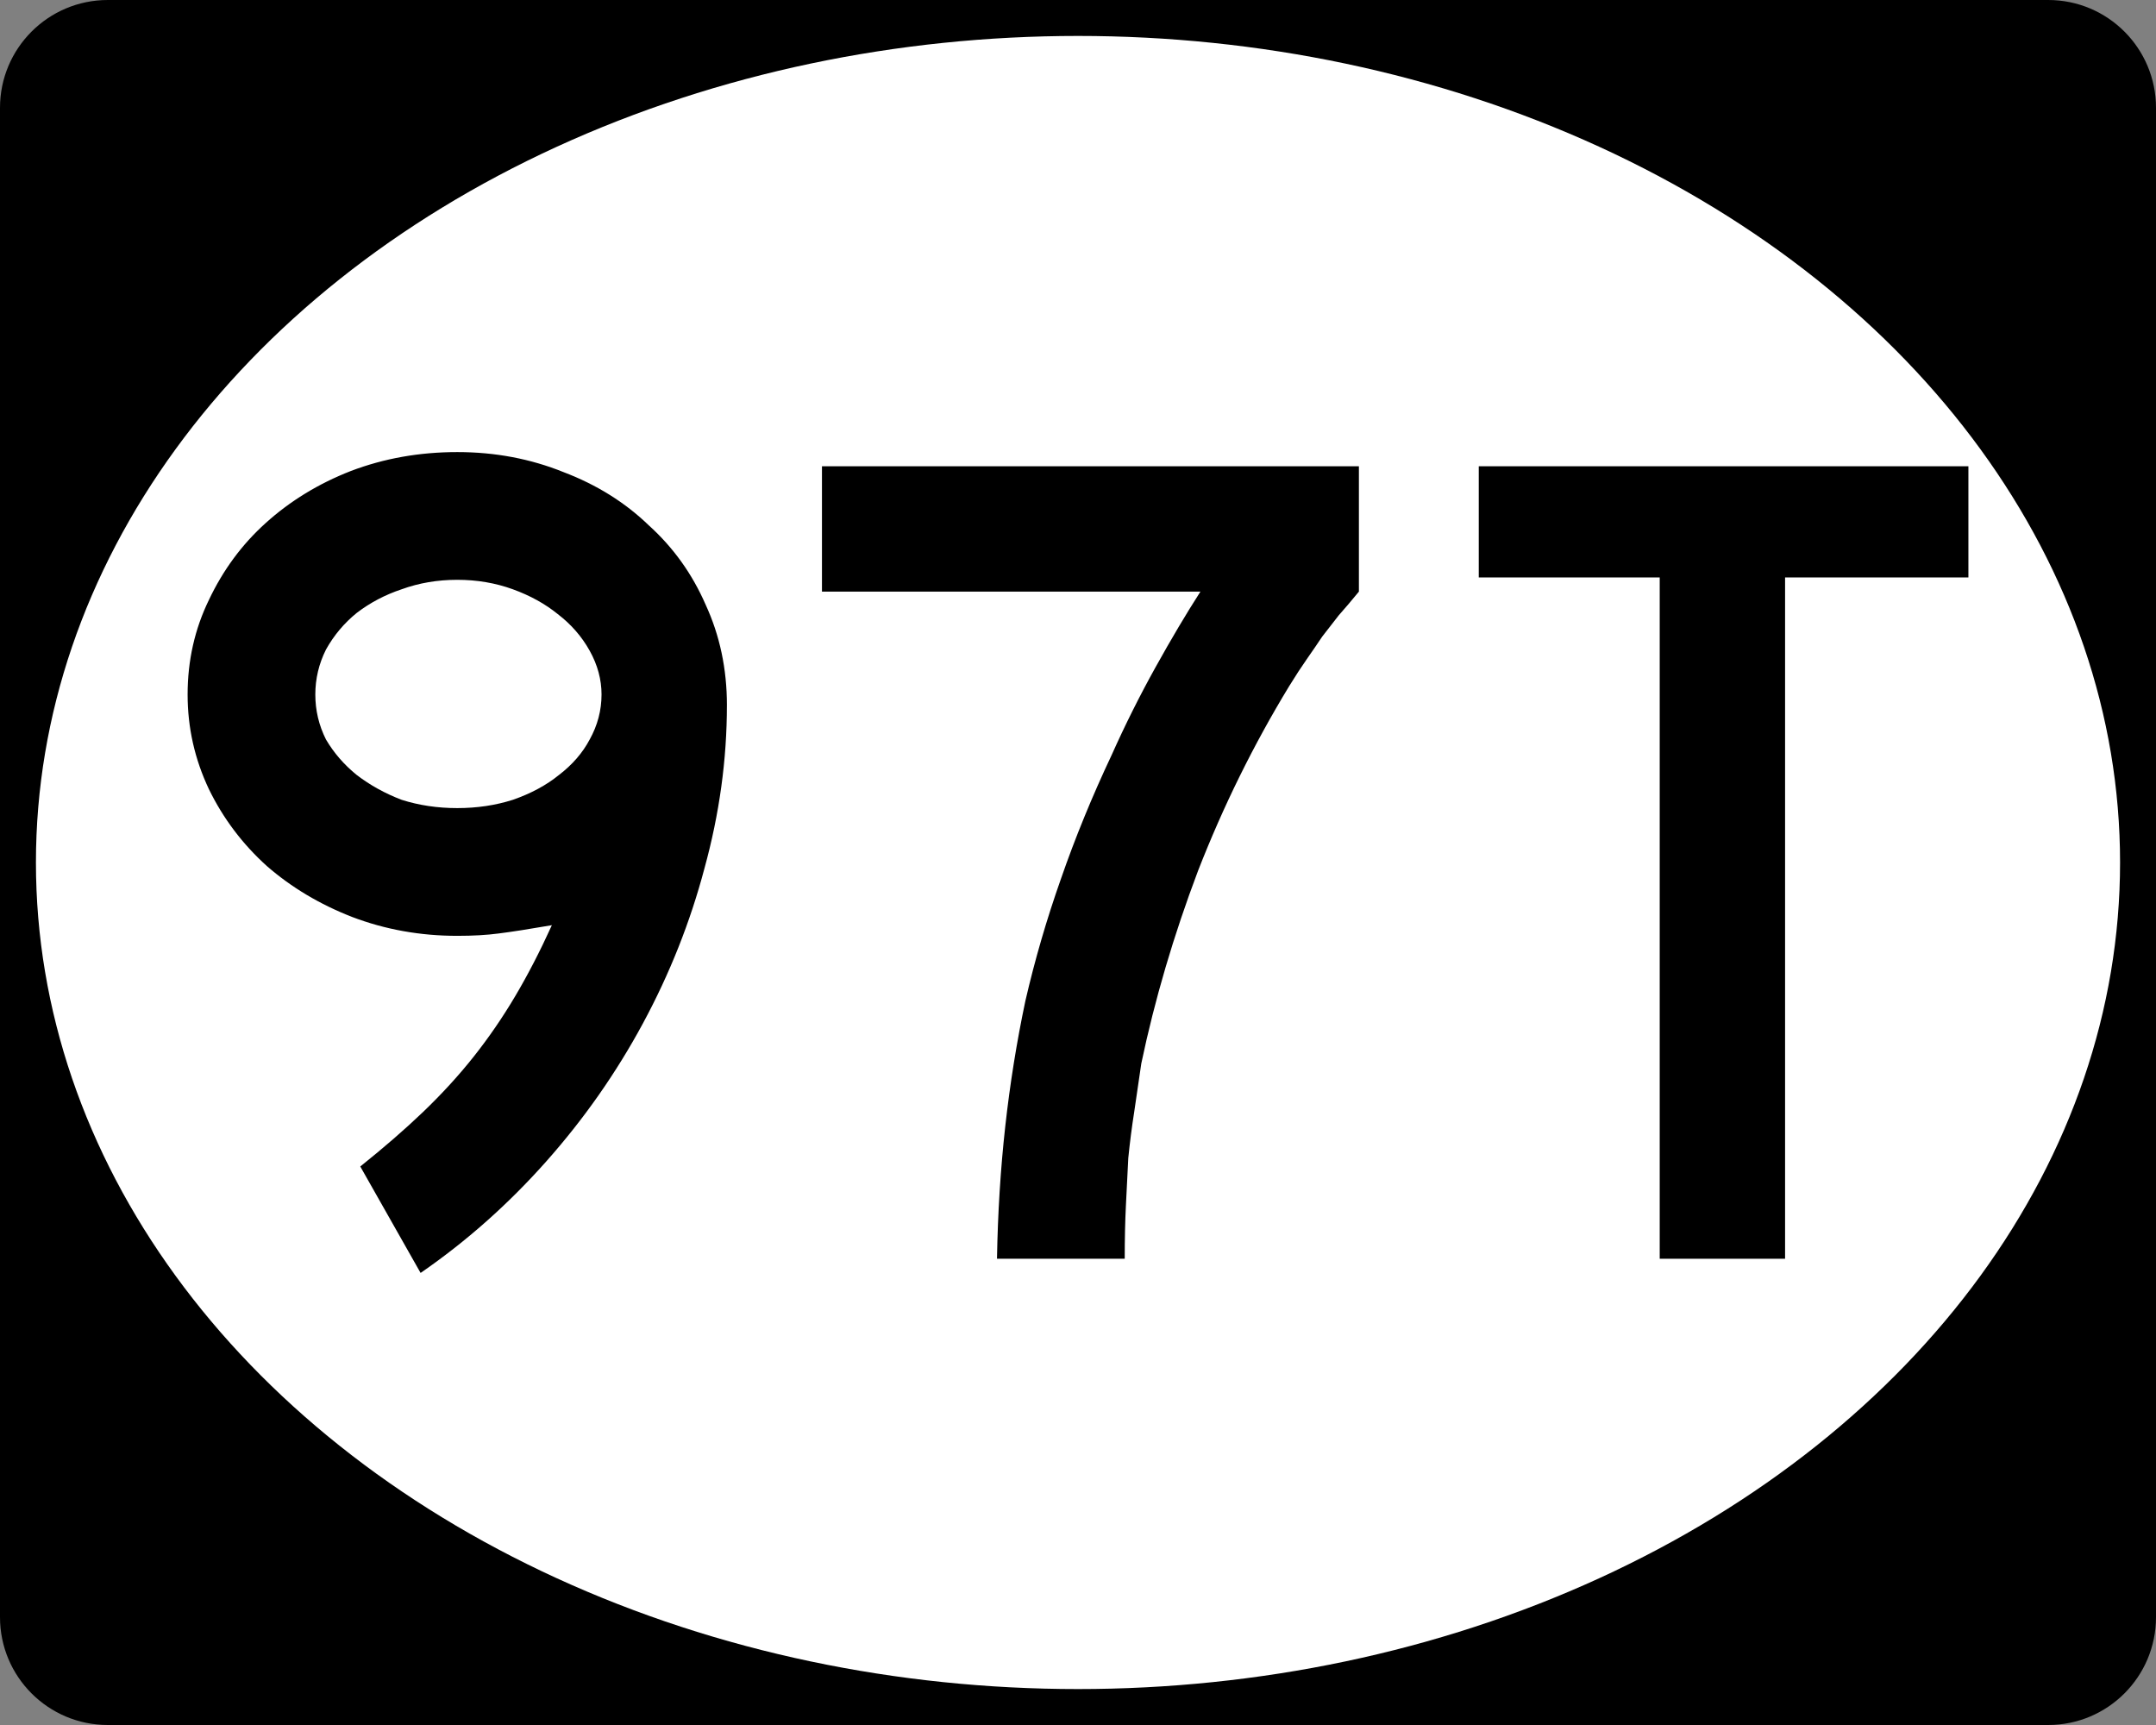 <?xml version="1.0" encoding="UTF-8" standalone="no"?>
<svg
   xmlns:dc="http://purl.org/dc/elements/1.1/"
   xmlns:cc="http://creativecommons.org/ns#"
   xmlns:rdf="http://www.w3.org/1999/02/22-rdf-syntax-ns#"
   xmlns:svg="http://www.w3.org/2000/svg"
   xmlns="http://www.w3.org/2000/svg"
   xmlns:sodipodi="http://sodipodi.sourceforge.net/DTD/sodipodi-0.dtd"
   xmlns:inkscape="http://www.inkscape.org/namespaces/inkscape"
   id="Layer_1"
   xml:space="preserve"
   overflow="visible"
   height="192"
   viewBox="0 0 240 192"
   width="240"
   version="1.1"
   enable-background="new 0 0 240 192"
   inkscape:version="0.48.4 r9939"
   sodipodi:docname="Ellipse_sign_97T.svg"><rect x="0" y="0" width="240" height="192" fill="#808080" stroke="none"/><defs
   id="defs3376" /><sodipodi:namedview
   pagecolor="#ffffff"
   bordercolor="#666666"
   borderopacity="1"
   objecttolerance="10"
   gridtolerance="10"
   guidetolerance="10"
   inkscape:pageopacity="0"
   inkscape:pageshadow="2"
   inkscape:window-width="640"
   inkscape:window-height="480"
   id="namedview3374"
   showgrid="false"
   inkscape:zoom="0.86915209"
   inkscape:cx="56.988042"
   inkscape:cy="99.250833"
   inkscape:window-x="0"
   inkscape:window-y="0"
   inkscape:window-maximized="0"
   inkscape:current-layer="routenum" />
<g
   id="g2985">
	<path
   id="path2987"
   d="m0 12c0-6.627 5.372-12 12-12h216c6.627 0 12 5.373 12 12v168c0 6.627-5.373 12-12 12h-216c-6.628 0-12-5.373-12-12v-168z" />
	<path
   id="path2989"
   d="m120 96" />
</g>
<g
   id="g2991"
   fill="#fff">
	<ellipse
   id="ellipse2993"
   cy="96"
   cx="120"
   rx="116"
   ry="92" />
	<path
   id="path2995"
   d="m120 96" />
</g>
<g
   style="font-size:131.653px;font-style:normal;font-variant:normal;font-weight:normal;font-stretch:normal;text-align:center;line-height:125%;writing-mode:lr-tb;text-anchor:middle;fill:#000000;font-family:Roadgeek 2005 Series D;-inkscape-font-specification:Roadgeek 2005 Series D"
   id="routenum"><path
     d="m 80.917,78.49 c -6.9e-5,6.056 -0.834,12.112 -2.501,18.168 -1.58,5.968 -3.862,11.717 -6.846,17.247 -2.984,5.529 -6.583,10.664 -10.796,15.403 -4.213,4.74 -8.865,8.865 -13.955,12.375 l -6.714,-11.849 c 2.633,-2.106 4.959,-4.125 6.978,-6.056 2.106,-2.019 3.993,-4.081 5.661,-6.188 1.668,-2.106 3.204,-4.345 4.608,-6.714 1.404,-2.37 2.765,-5.003 4.081,-7.899 -2.545,0.439 -4.52,0.746 -5.924,0.922 -1.317,0.176 -2.853,0.263 -4.608,0.263 -4.125,4e-5 -8.031,-0.702 -11.717,-2.106 -3.599,-1.404 -6.758,-3.291 -9.479,-5.661 -2.721,-2.457 -4.871,-5.31 -6.451,-8.557 -1.58,-3.335 -2.37,-6.846 -2.37,-10.532 -8e-6,-3.774 0.79,-7.285 2.37,-10.532 1.58,-3.335 3.686,-6.188 6.319,-8.557 2.721,-2.457 5.88,-4.388 9.479,-5.793 3.686,-1.404 7.636,-2.106 11.849,-2.106 4.213,9e-5 8.162,0.746 11.849,2.238 3.686,1.404 6.846,3.379 9.479,5.924 2.721,2.458 4.827,5.398 6.319,8.821 1.58,3.423 2.37,7.153 2.37,11.191 M 66.962,77.305 c -5.5e-5,-1.668 -0.439,-3.291 -1.317,-4.871 -0.878,-1.58 -2.063,-2.94 -3.555,-4.081 -1.404,-1.141 -3.072,-2.062 -5.003,-2.765 -1.931,-0.702 -3.994,-1.053 -6.188,-1.053 -2.194,7.5e-5 -4.257,0.351 -6.188,1.053 -1.843,0.614 -3.511,1.492 -5.003,2.633 -1.404,1.141 -2.545,2.501 -3.423,4.081 -0.79,1.58 -1.185,3.248 -1.185,5.003 -2.2e-5,1.755 0.395,3.423 1.185,5.003 0.878,1.492 2.019,2.809 3.423,3.95 1.492,1.141 3.16,2.063 5.003,2.765 1.931,0.614 3.993,0.922 6.188,0.922 2.194,5.1e-5 4.257,-0.307 6.188,-0.922 2.019,-0.702 3.73,-1.624 5.134,-2.765 1.492,-1.141 2.633,-2.457 3.423,-3.95 0.878,-1.58 1.316,-3.247 1.317,-5.003"
     style="line-height:125%;font-family:Roadgeek 2005 Series D;-inkscape-font-specification:Roadgeek 2005 Series D"
     id="path3379" /><path
     d="m 151.268,65.851 c -0.79,0.966 -1.536,1.843 -2.238,2.633 -0.614,0.79 -1.229,1.58 -1.843,2.37 -0.527,0.79 -1.097,1.624 -1.711,2.501 -0.614,0.878 -1.273,1.887 -1.975,3.028 -3.95,6.495 -7.329,13.341 -10.137,20.538 -2.721,7.197 -4.827,14.35 -6.319,21.46 -0.263,1.843 -0.527,3.642 -0.79,5.398 -0.263,1.668 -0.483,3.379 -0.658,5.134 -0.088,1.668 -0.176,3.423 -0.263,5.266 -0.088,1.755 -0.132,3.73 -0.132,5.924 l -14.219,0 c 0.088,-5.091 0.395,-10.006 0.922,-14.745 0.527,-4.739 1.273,-9.391 2.238,-13.955 1.053,-4.564 2.37,-9.084 3.95,-13.56 1.58,-4.564 3.467,-9.172 5.661,-13.824 1.492,-3.335 3.116,-6.583 4.871,-9.742 1.755,-3.16 3.423,-5.968 5.003,-8.426 l -42.129,0 0,-13.955 59.771,0 0,13.955 0,0"
     style="line-height:125%;font-family:Roadgeek 2005 Series D;-inkscape-font-specification:Roadgeek 2005 Series D"
     id="path3381"
     inkscape:connector-curvature="0" /><path
     d="m 198.71,64.272 0,75.832 -13.955,0 0,-75.832 -20.143,0 0,-12.375 54.505,0 0,12.375 -20.406,0"
     style="line-height:125%;font-family:Roadgeek 2005 Series D;-inkscape-font-specification:Roadgeek 2005 Series D"
     id="path3383" /></g>
</svg>
